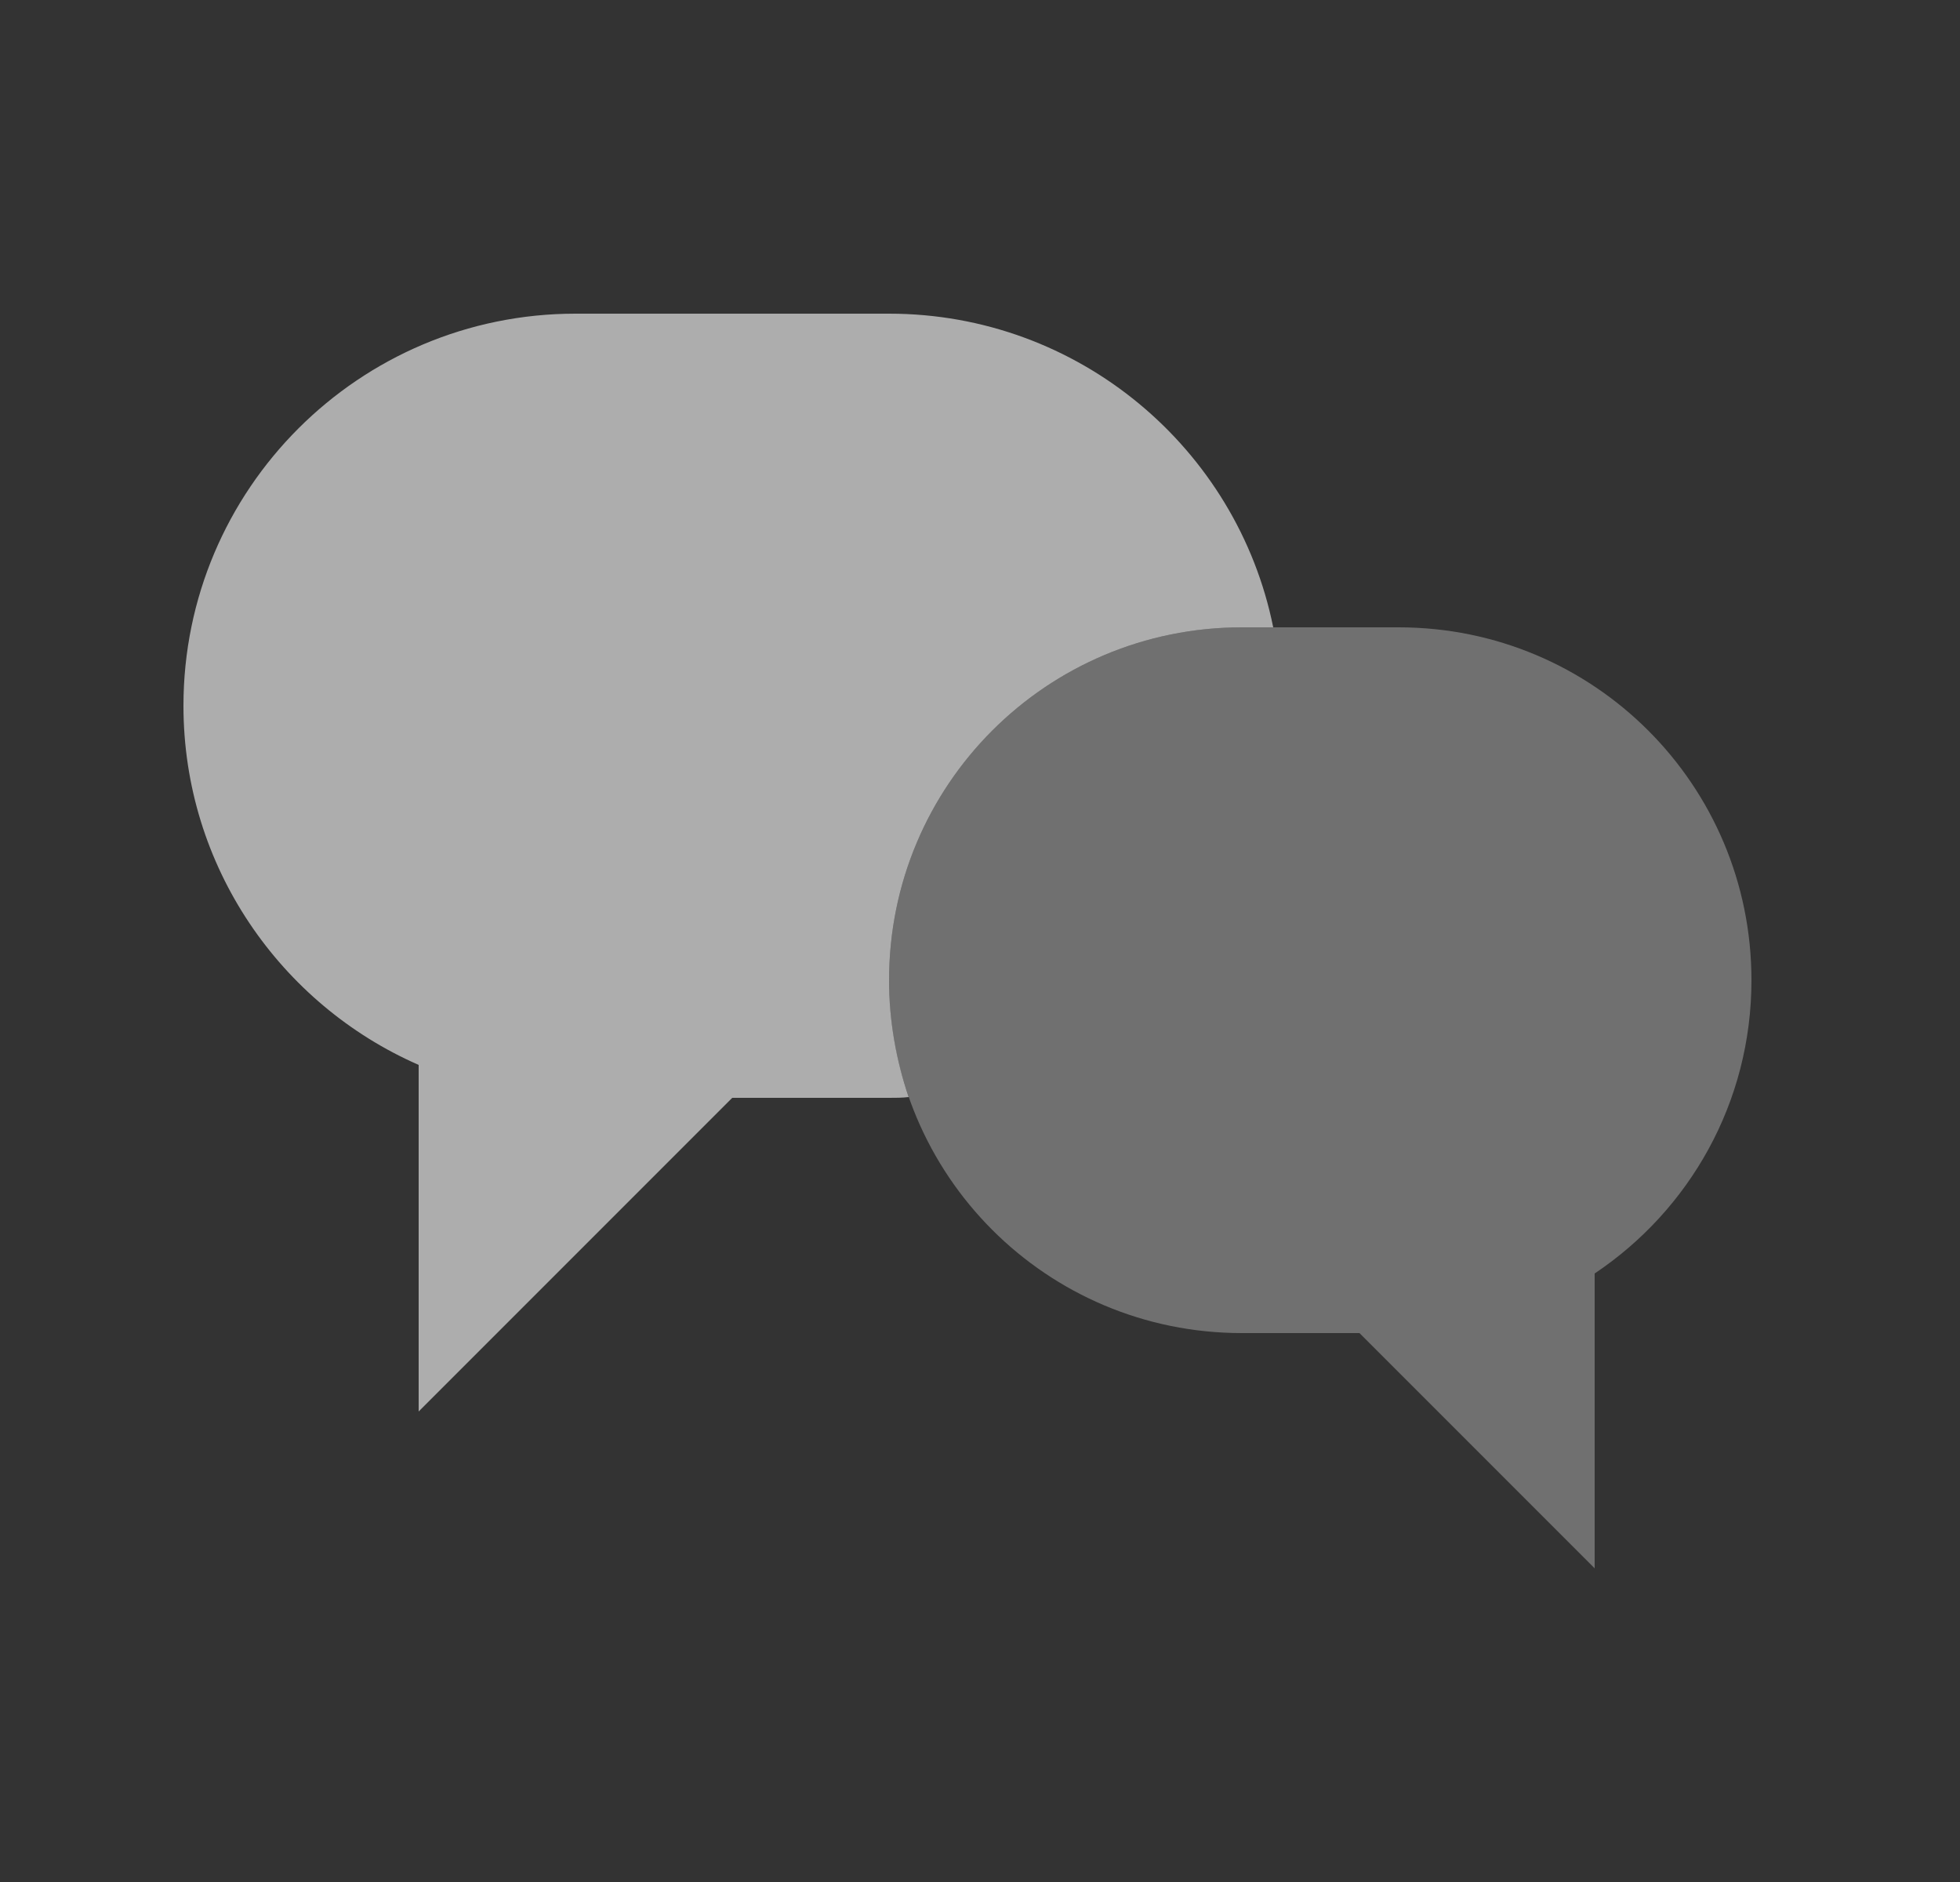 <svg width="25" height="24" viewBox="0 0 25 24" fill="none" xmlns="http://www.w3.org/2000/svg">
<rect x="0" y="0" width="25" height="24" fill="#333333" stroke="none"/>
<path d="M16.24 8H15.84C13.35 8 11.34 10.01 11.34 12.5C11.34 13.02 11.43 13.52 11.59 13.99C11.51 14 11.42 14 11.34 14H9.34L5.34 18V13.58C3.58 12.81 2.34 11.05 2.34 9C2.34 6.24 4.58 4 7.34 4H11.34C13.76 4 15.78 5.72 16.24 8Z" fill="white" fill-opacity="0.6"/>
<path d="M22.34 12.5C22.34 10.01 20.33 8 17.84 8H15.84C13.35 8 11.34 10.01 11.34 12.5C11.34 14.99 13.35 17 15.84 17H17.34L20.34 20V16.24C21.55 15.43 22.34 14.06 22.34 12.5Z" fill="white" fill-opacity="0.3"/>
</svg>
